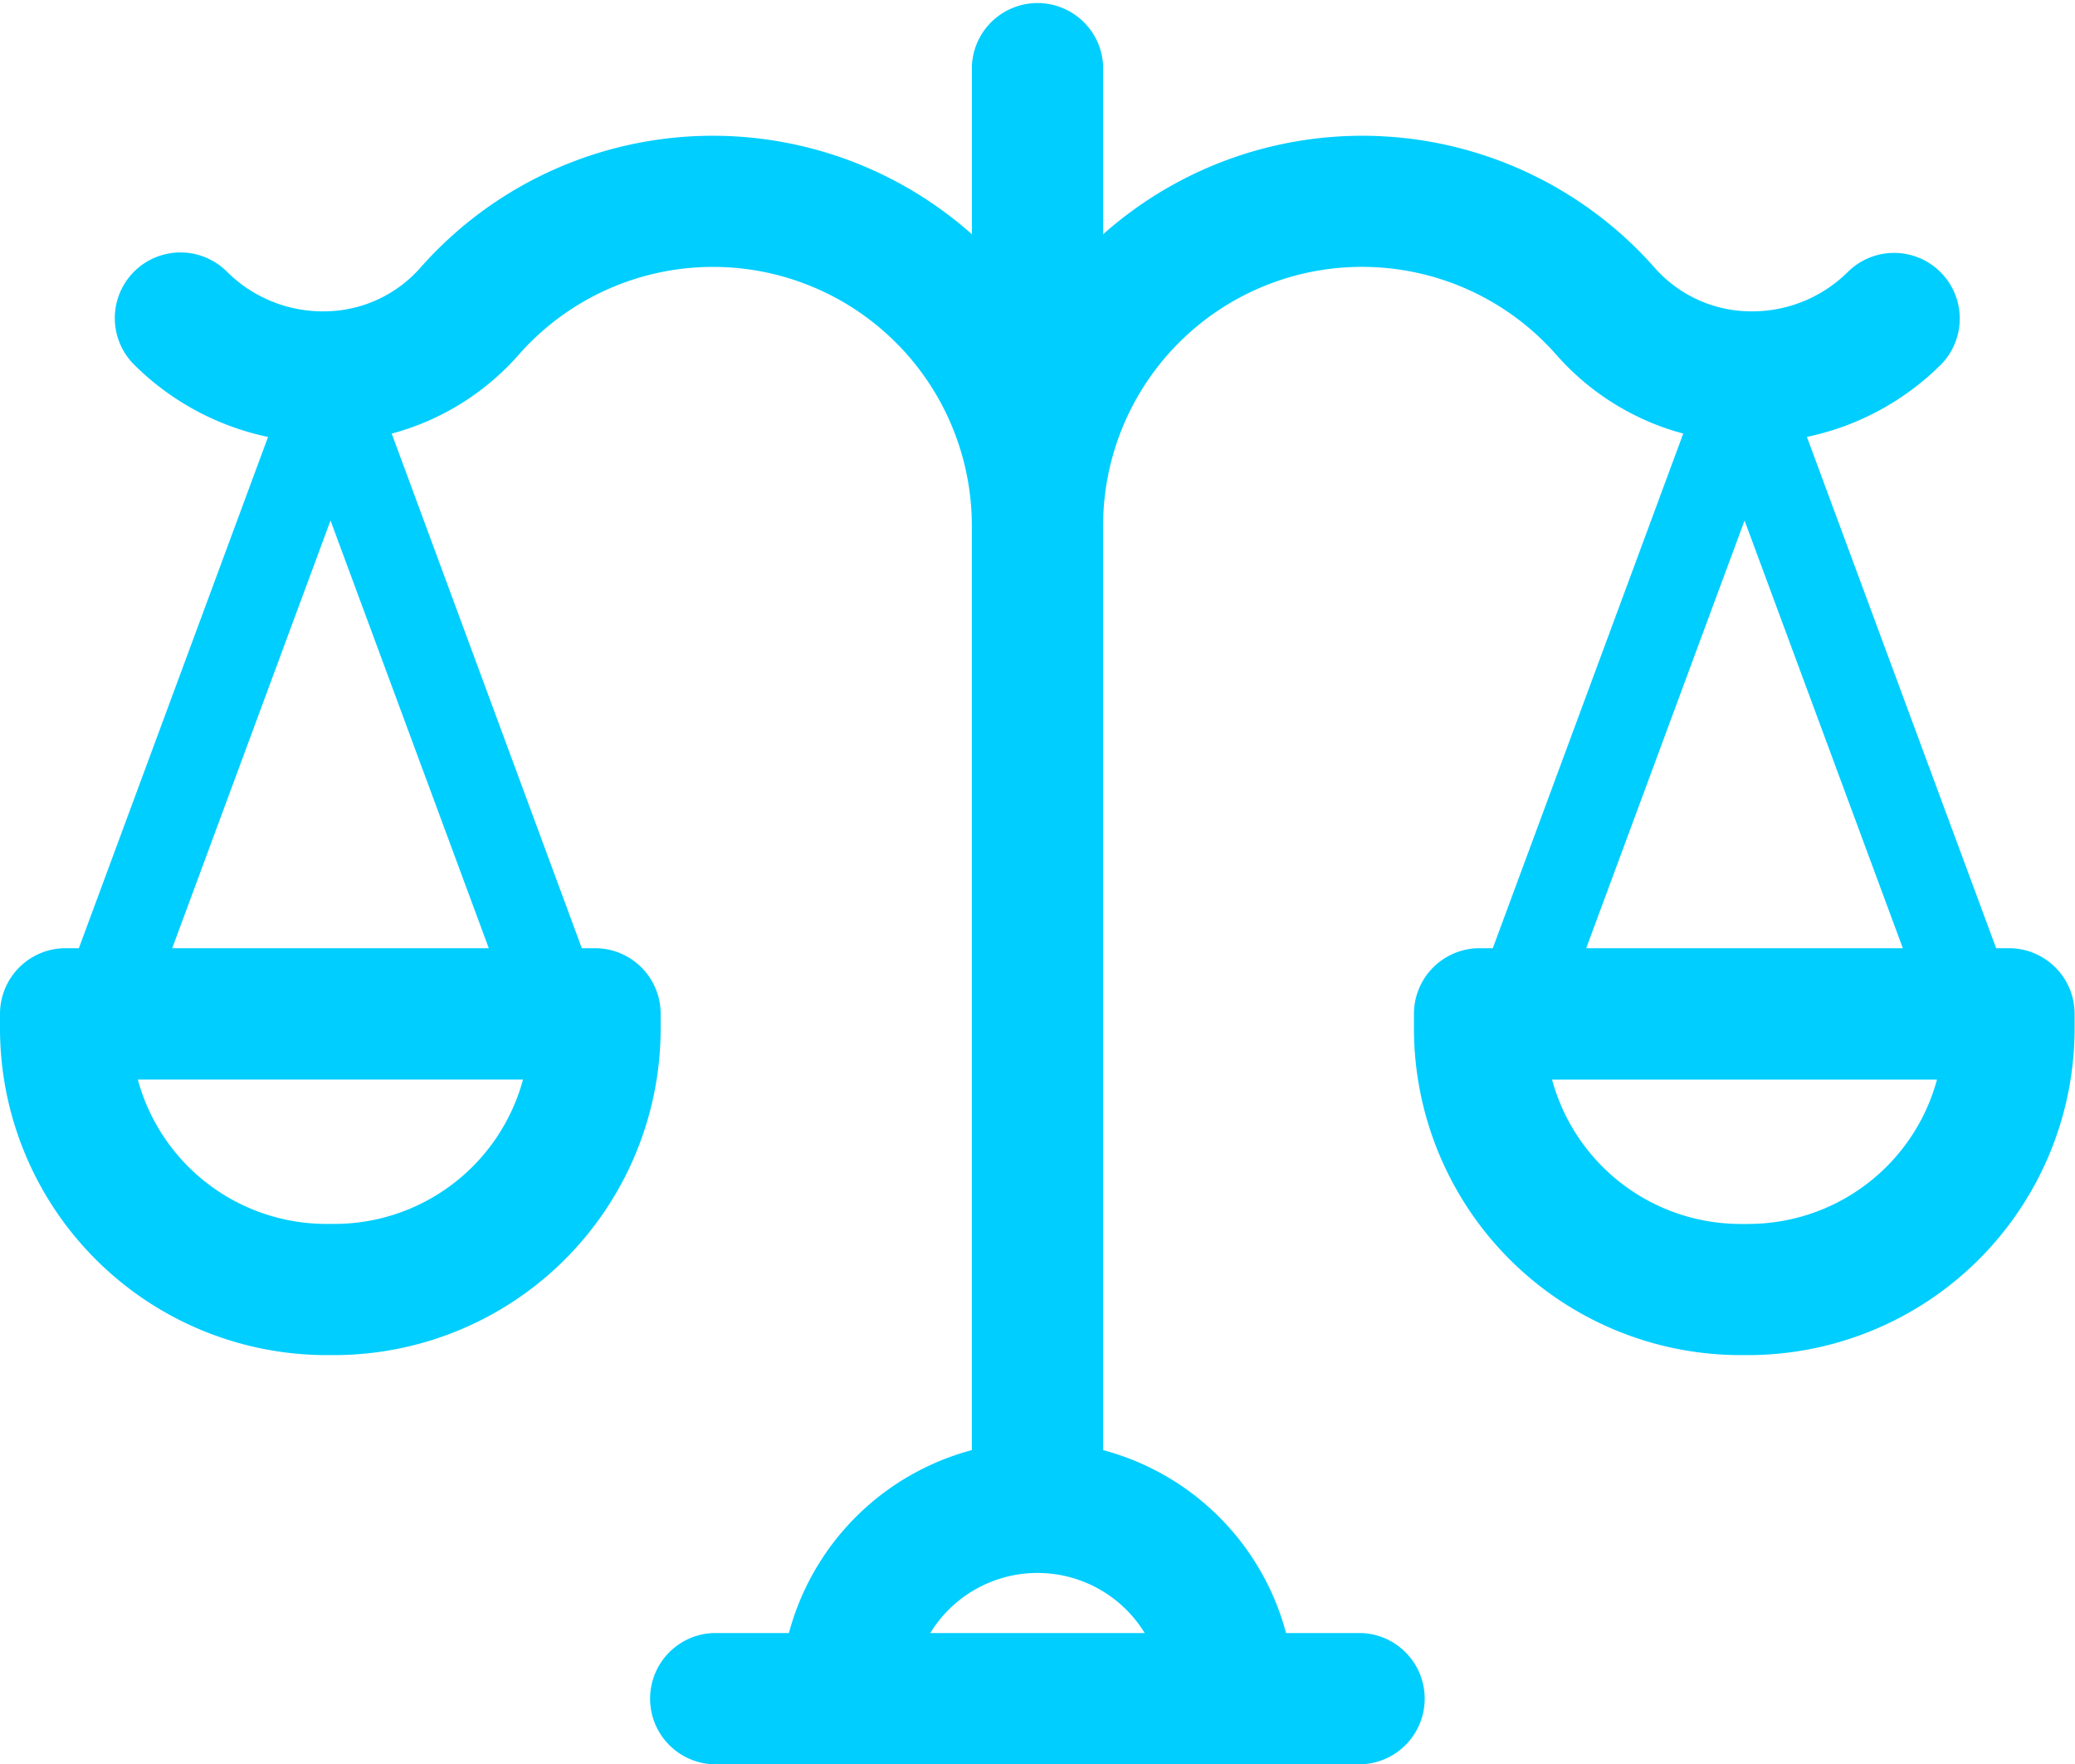 <svg xmlns="http://www.w3.org/2000/svg" width="58.519" height="49.752" viewBox="0 0 58.519 49.752"><defs><style>.a{fill:#00ceff;}</style></defs><path class="a" d="M56.667,62.241h-.372L50.958,47.824a7.551,7.551,0,0,0,3.781-2.04,1.852,1.852,0,0,0-2.619-2.619A3.832,3.832,0,0,1,49.3,44.282a3.627,3.627,0,0,1-2.635-1.228,11,11,0,0,0-15.555-.944V37.356a1.852,1.852,0,0,0-3.7,0V42.11a11,11,0,0,0-15.555.944,3.626,3.626,0,0,1-2.635,1.228A3.831,3.831,0,0,1,6.4,43.165,1.852,1.852,0,0,0,3.78,45.784a7.553,7.553,0,0,0,3.78,2.041L2.224,62.241H1.852A1.852,1.852,0,0,0,0,64.093v.422a9.215,9.215,0,0,0,9.2,9.2h.232a9.215,9.215,0,0,0,9.2-9.2v-.422a1.852,1.852,0,0,0-1.852-1.852h-.372L11.047,47.731a7.267,7.267,0,0,0,3.582-2.225,7.3,7.3,0,0,1,12.779,4.831V76.394a7.277,7.277,0,0,0-5.159,5.159H20.1a1.852,1.852,0,0,0,0,3.7H38.413a1.852,1.852,0,0,0,0-3.7H36.269a7.277,7.277,0,0,0-5.159-5.159V50.336a7.3,7.3,0,0,1,12.779-4.831,7.266,7.266,0,0,0,3.582,2.225L42.1,62.241h-.372a1.852,1.852,0,0,0-1.852,1.852v.422a9.215,9.215,0,0,0,9.2,9.2h.232a9.215,9.215,0,0,0,9.2-9.2v-.422A1.852,1.852,0,0,0,56.667,62.241ZM9.437,70.016H9.2a5.511,5.511,0,0,1-5.313-4.071H14.75A5.511,5.511,0,0,1,9.437,70.016Zm-4.58-7.775L9.321,50.181l4.464,12.061ZM32.284,81.553H26.235a3.545,3.545,0,0,1,6.048,0ZM49.2,50.181l4.464,12.061H44.734Zm.116,19.836h-.232a5.511,5.511,0,0,1-5.313-4.071H54.627A5.511,5.511,0,0,1,49.314,70.016Z" transform="translate(0 -35.504)"/></svg>